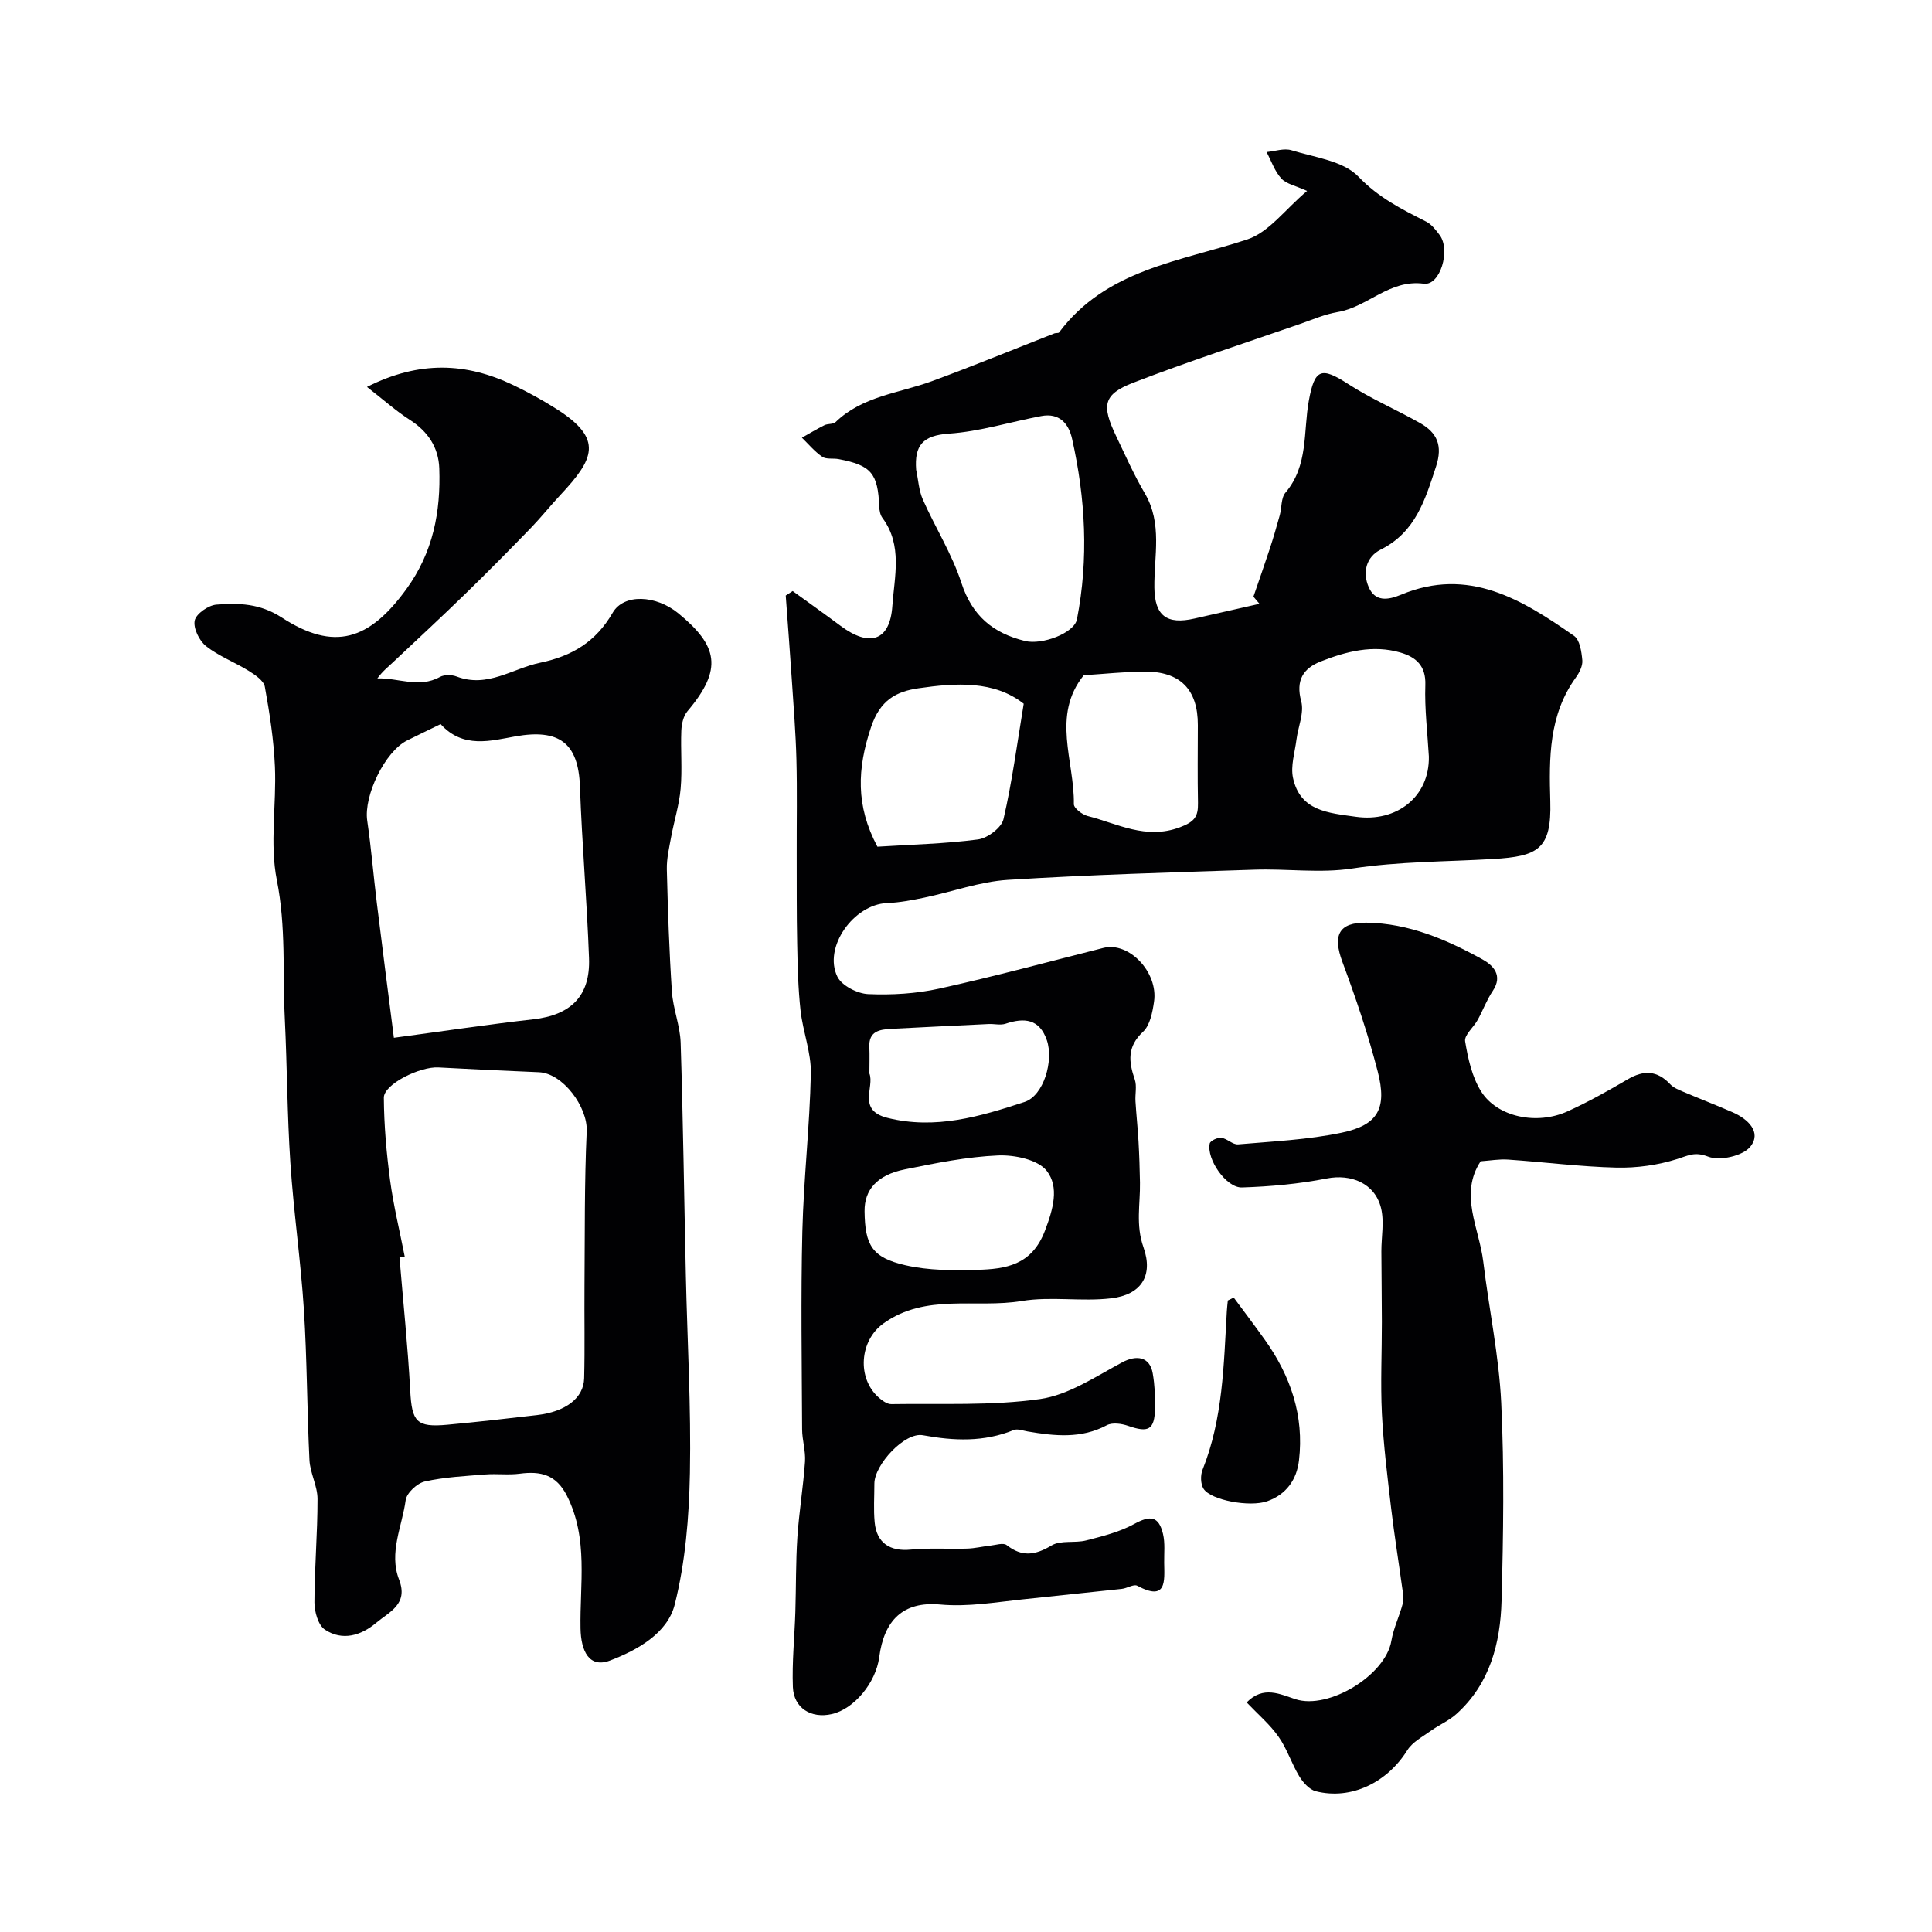<svg enable-background="new 0 0 400 400" viewBox="0 0 400 400" xmlns="http://www.w3.org/2000/svg"><g fill="#010103"><path d="m164.12 122.37c3.32 2.41 6.66 4.78 9.95 7.23 5.93 4.42 10.18 3.16 10.68-4.12.41-6.01 2.18-12.58-2.05-18.25-.45-.6-.63-1.53-.66-2.31-.27-6.92-1.66-8.59-8.42-9.87-1.13-.21-2.54.09-3.38-.48-1.57-1.07-2.83-2.6-4.21-3.95 1.55-.87 3.08-1.8 4.67-2.59.7-.35 1.8-.15 2.3-.64 5.59-5.4 13.17-5.98 19.97-8.48 8.51-3.13 16.9-6.58 25.35-9.89.3-.12.81 0 .95-.19 9.76-13.06 25-14.66 38.97-19.26 4.49-1.48 7.88-6.27 12.38-10.04-2.36-1.08-4.28-1.43-5.33-2.57-1.38-1.5-2.07-3.63-3.06-5.48 1.73-.16 3.62-.85 5.16-.37 4.8 1.48 10.73 2.19 13.86 5.46 4.17 4.36 8.97 6.75 14 9.3 1.13.57 2.03 1.74 2.82 2.8 2.31 3.1.11 10.52-3.27 10.07-7.15-.95-11.6 4.82-17.82 5.86-2.68.45-5.25 1.58-7.84 2.48-11.52 4-23.13 7.76-34.49 12.15-6.24 2.41-6.63 4.66-3.57 11.05 1.91 3.99 3.7 8.05 5.94 11.85 3.69 6.28 1.9 12.98 1.98 19.54.07 5.8 2.55 7.71 8.31 6.39 4.48-1.03 8.96-2.03 13.45-3.05-.42-.49-.83-.99-1.25-1.48 1.13-3.31 2.3-6.61 3.39-9.93.75-2.29 1.42-4.6 2.06-6.92.43-1.57.25-3.58 1.18-4.68 4.78-5.61 3.67-12.61 4.84-19.04 1.2-6.62 2.57-7.06 8.13-3.46 4.73 3.06 9.98 5.31 14.9 8.09 3.52 1.99 4.73 4.64 3.31 8.99-2.26 6.9-4.24 13.59-11.45 17.2-3.08 1.54-3.79 4.78-2.5 7.76 1.3 3.01 3.86 2.78 6.72 1.58 13.93-5.82 25.03 1 35.8 8.53 1.2.84 1.55 3.3 1.71 5.06.1 1.16-.62 2.57-1.36 3.59-5.59 7.77-5.53 16.61-5.27 25.6.29 9.96-2.57 11.4-11.86 11.95-9.73.57-19.44.49-29.17 1.97-6.6 1.01-13.48.01-20.22.24-17.04.56-34.08 1.04-51.09 2.11-5.8.37-11.48 2.47-17.24 3.67-2.55.53-5.14 1.03-7.74 1.13-6.91.28-13.27 9.18-10.27 15.26.92 1.85 4.14 3.49 6.37 3.59 4.89.21 9.94-.09 14.71-1.14 11.4-2.51 22.68-5.57 34.01-8.43 5.25-1.32 11.36 5.02 10.46 11.14-.32 2.18-.83 4.88-2.28 6.23-3.31 3.08-2.98 6.18-1.71 9.87.47 1.37.05 3.02.15 4.54.17 2.78.47 5.55.63 8.33.16 2.83.25 5.66.3 8.5.07 4.46-.92 8.74.73 13.4 2.09 5.92-.55 9.82-6.68 10.54-6.12.73-12.49-.44-18.53.56-9.53 1.58-19.85-1.66-28.64 4.65-4.94 3.54-5.54 11.34-.93 15.37.72.63 1.72 1.35 2.58 1.33 10.27-.17 20.66.38 30.77-1.05 5.92-.84 11.51-4.65 17-7.59 3.05-1.64 5.75-1.14 6.34 2.27.41 2.38.53 4.84.48 7.26-.11 4.44-1.34 5.08-5.57 3.61-1.35-.47-3.27-.74-4.42-.13-5.34 2.84-10.81 2.23-16.37 1.29-.96-.16-2.1-.62-2.89-.3-6.18 2.52-12.36 2.26-18.82 1.08-3.78-.69-10.04 6.13-10.04 10.02 0 2.67-.19 5.35.06 7.99.4 4.33 3.22 6.09 7.47 5.67 3.87-.38 7.81-.09 11.72-.21 1.56-.05 3.11-.43 4.67-.6 1.18-.13 2.78-.67 3.47-.12 3.2 2.51 5.92 2.09 9.3.07 1.9-1.14 4.82-.44 7.16-1.04 3.39-.87 6.91-1.74 9.93-3.4 3.32-1.83 5.09-1.68 5.98 2.06.45 1.9.21 3.97.24 5.97.06 3.8.56 8.05-5.58 4.75-.73-.39-2.1.54-3.2.65-6.93.75-13.93 1.49-20.77 2.2-5.28.55-11.08 1.57-16.82 1.04-7.75-.71-11.63 3.31-12.63 10.93-.7 5.28-5.22 10.71-9.8 11.75-4.29.98-7.9-1.23-8.07-5.6-.2-5.17.35-10.37.51-15.55.16-5.16.08-10.34.42-15.49.35-5.22 1.22-10.4 1.58-15.62.15-2.21-.59-4.47-.6-6.7-.06-13.66-.28-27.34.05-40.99.27-10.9 1.53-21.77 1.76-32.67.09-4.32-1.64-8.64-2.13-13.01-.51-4.59-.61-9.23-.7-13.85-.13-6.19-.08-12.38-.1-18.58-.02-6.54.11-13.08-.06-19.61-.14-5.43-.58-10.86-.94-16.29-.39-5.87-.84-11.74-1.27-17.62.46-.29.95-.61 1.44-.93zm25.56-25.11c.44 2.06.55 4.27 1.38 6.15 2.56 5.79 6.03 11.26 7.98 17.24 2.23 6.84 6.51 10.42 13.18 12.06 3.52.87 10.19-1.62 10.75-4.49 2.45-12.53 1.77-25-1.01-37.38-.72-3.22-2.69-5.39-6.36-4.7-6.39 1.2-12.7 3.2-19.13 3.64-5.43.37-7.17 2.44-6.79 7.48zm-8.02 78.04c7.06-.45 13.99-.6 20.82-1.5 1.98-.26 4.87-2.43 5.28-4.2 1.79-7.73 2.82-15.64 4.19-23.9-6.13-4.83-14.02-4.33-21.8-3.2-4.58.67-7.94 2.42-9.82 8.08-2.85 8.53-3.21 16.2 1.33 24.72zm114.17-18.68c-.28-4.93-.9-9.87-.73-14.78.15-4.03-1.97-5.81-5.16-6.74-5.7-1.66-11.22-.23-16.5 1.85-3.58 1.41-5.22 3.86-4.04 8.23.65 2.39-.64 5.28-.98 7.95-.33 2.65-1.25 5.47-.71 7.95 1.49 6.87 7.33 7.22 12.98 8.02 8.49 1.21 15.3-4.15 15.14-12.48zm-71.45-16.82c-6.73 8.37-1.91 17.73-2.05 26.69-.01.83 1.71 2.16 2.83 2.45 6.22 1.58 12.04 4.97 19.1 2.35 3.09-1.15 3.82-2.24 3.77-5.04-.11-5.37-.04-10.75-.03-16.12.02-7.4-3.65-11.16-11.17-11.09-4.03.04-8.05.48-12.45.76zm-45.38 110.97c.08 7.05 1.55 9.6 8.48 11.19 4.76 1.09 9.86 1.09 14.79.95 5.93-.17 11.33-.93 14.06-8.07 1.73-4.52 3-9.07.39-12.42-1.82-2.33-6.65-3.34-10.06-3.2-6.48.28-12.95 1.59-19.34 2.89-5.72 1.15-8.37 4.23-8.32 8.66zm1-28.52c1.11 2.78-2.61 7.6 3.73 9.19 9.96 2.49 19.23-.29 28.39-3.29 3.99-1.31 6.06-8.57 4.62-12.78-1.52-4.43-4.65-4.72-8.55-3.42-1.05.35-2.31.01-3.47.06-6.74.32-13.48.65-20.22 1-2.41.13-4.67.49-4.51 3.78.08 1.66.01 3.33.01 5.46z"/><path d="m75.98 80.11c10.88-5.5 20.58-5.01 30.22-.41 3.09 1.47 6.1 3.13 8.99 4.96 9.9 6.27 7.75 10.41.8 17.85-2.07 2.21-3.96 4.59-6.06 6.77-4.45 4.58-8.93 9.14-13.51 13.59-4.97 4.84-10.06 9.55-15.11 14.3-1.03.97-2.15 1.85-3.18 3.29 4.34-.16 8.58 2.11 12.96-.31.9-.5 2.43-.47 3.44-.09 6.39 2.44 11.56-1.66 17.3-2.85 6.65-1.38 11.55-4.36 15.02-10.35 2.32-4 8.96-3.67 13.58.11 8.17 6.71 9.33 11.51 1.9 20.28-.85 1-1.21 2.65-1.27 4.02-.16 3.99.21 8.02-.14 11.99-.29 3.36-1.34 6.65-1.96 9.99-.41 2.23-.95 4.5-.9 6.74.21 8.45.49 16.9 1.05 25.33.24 3.54 1.69 7.01 1.81 10.53.51 16.09.72 32.19 1.08 48.28.3 13.62 1.1 27.24.84 40.84-.18 9.12-.93 18.45-3.15 27.25-1.5 5.93-7.72 9.42-13.4 11.58-4.29 1.63-6.01-1.94-6.1-6.64-.17-9.17 1.66-18.61-2.81-27.47-2.22-4.4-5.45-5.15-9.77-4.58-2.34.31-4.76-.03-7.13.16-4.2.34-8.46.54-12.54 1.46-1.58.36-3.75 2.37-3.95 3.86-.74 5.45-3.52 10.89-1.37 16.44 1.98 5.11-2.01 6.67-4.72 8.95-3.17 2.67-7.02 3.81-10.63 1.42-1.39-.92-2.17-3.71-2.17-5.64.01-7.14.65-14.28.64-21.42 0-2.69-1.54-5.36-1.67-8.07-.51-10.36-.49-20.75-1.15-31.1-.65-10.15-2.13-20.25-2.8-30.4-.66-9.91-.67-19.86-1.15-29.78-.47-9.57.27-19.11-1.65-28.75-1.51-7.56-.06-15.67-.4-23.52-.24-5.54-1.1-11.08-2.09-16.54-.23-1.26-2-2.45-3.31-3.27-2.91-1.81-6.22-3.05-8.87-5.14-1.4-1.11-2.67-3.72-2.34-5.3.3-1.4 2.83-3.16 4.49-3.29 4.64-.35 8.99-.27 13.53 2.67 10.88 7.07 18.13 4.69 25.81-5.89 5.55-7.64 7.12-16.01 6.81-24.99-.15-4.32-2.34-7.64-6.11-10.05-2.87-1.84-5.44-4.15-8.86-6.81zm7.81 180.04c-.36.06-.72.12-1.08.18.76 9.19 1.72 18.37 2.22 27.58.35 6.45 1.28 7.65 7.65 7.07 6.2-.57 12.4-1.28 18.59-2 5.92-.69 9.67-3.51 9.77-7.63.16-6.35.02-12.7.07-19.06.09-10.69-.03-21.39.46-32.06.23-5.01-4.92-12.05-9.92-12.24-6.93-.28-13.85-.62-20.78-.99-3.87-.21-11.32 3.49-11.3 6.27.04 5.7.54 11.42 1.29 17.07.71 5.3 2 10.54 3.03 15.81zm7.44-110.23c-2.53 1.23-4.74 2.29-6.93 3.38-4.62 2.3-9.02 11.47-8.27 16.6.83 5.67 1.29 11.39 1.99 17.07 1.12 9.15 2.31 18.3 3.53 27.89 10.53-1.41 19.67-2.79 28.84-3.82 7.79-.88 11.85-4.81 11.56-12.67-.43-11.85-1.46-23.67-1.88-35.52-.32-9.05-4.32-11.98-13.31-10.4-5.11.91-10.9 2.62-15.53-2.53z"/><path d="m258.11 352.47c3.45-3.54 6.94-1.69 10.13-.66 6.85 2.2 18.63-4.96 19.83-12.1.45-2.65 1.7-5.16 2.38-7.79.26-.99.01-2.14-.14-3.2-.75-5.49-1.64-10.96-2.29-16.46-.76-6.51-1.58-13.02-1.91-19.56-.31-6.34 0-12.7-.01-19.05 0-4.86-.09-9.71-.1-14.57-.01-3.01.63-6.17-.08-9-1.29-5.14-6.23-7.07-11.22-6.09-5.76 1.13-11.68 1.67-17.56 1.86-3.27.11-7.38-5.88-6.68-9.1.12-.57 1.63-1.28 2.4-1.18 1.2.15 2.37 1.45 3.47 1.36 7.18-.62 14.44-.95 21.46-2.42 7.52-1.58 9.43-5.01 7.45-12.68-1.98-7.68-4.54-15.24-7.31-22.68-2.06-5.54-.75-8.2 5-8.12 8.74.13 16.54 3.48 23.99 7.6 2.19 1.21 4.31 3.3 2.14 6.53-1.25 1.86-2.04 4.03-3.13 6.01-.85 1.53-2.8 3.13-2.59 4.42.59 3.58 1.43 7.41 3.33 10.41 3.36 5.31 11.54 6.97 17.88 4.09 4.28-1.94 8.4-4.25 12.45-6.63 3.32-1.95 6.11-1.85 8.8 1.02.67.71 1.7 1.14 2.64 1.53 3.42 1.46 6.89 2.79 10.3 4.28 3.17 1.39 6.03 4.12 3.66 7.1-1.54 1.94-6.33 3.02-8.74 2.08-2.8-1.09-4.11-.22-6.43.5-3.99 1.26-8.38 1.87-12.57 1.77-7.48-.18-14.95-1.15-22.43-1.66-1.83-.13-3.69.21-5.68.35-4.5 6.85-.29 13.82.55 20.83 1.17 9.74 3.24 19.41 3.71 29.17.65 13.63.44 27.32.07 40.97-.24 8.8-2.4 17.21-9.34 23.46-1.55 1.4-3.58 2.25-5.29 3.48-1.72 1.24-3.82 2.33-4.88 4.03-4.18 6.69-11.61 10.34-18.94 8.49-1.34-.34-2.65-1.82-3.43-3.1-1.59-2.62-2.52-5.67-4.27-8.16-1.77-2.54-4.23-4.62-6.62-7.13z"/><path d="m255.43 268.65c2.15 2.9 4.33 5.78 6.43 8.72 5.34 7.48 8.17 15.74 7.08 25-.47 3.99-2.63 7.04-6.56 8.44-3.58 1.28-11.68-.19-13.2-2.58-.62-.98-.66-2.79-.21-3.92 4.23-10.56 4.39-21.72 5.03-32.81.04-.75.14-1.5.21-2.25.41-.2.82-.4 1.22-.6z"/></g></svg>